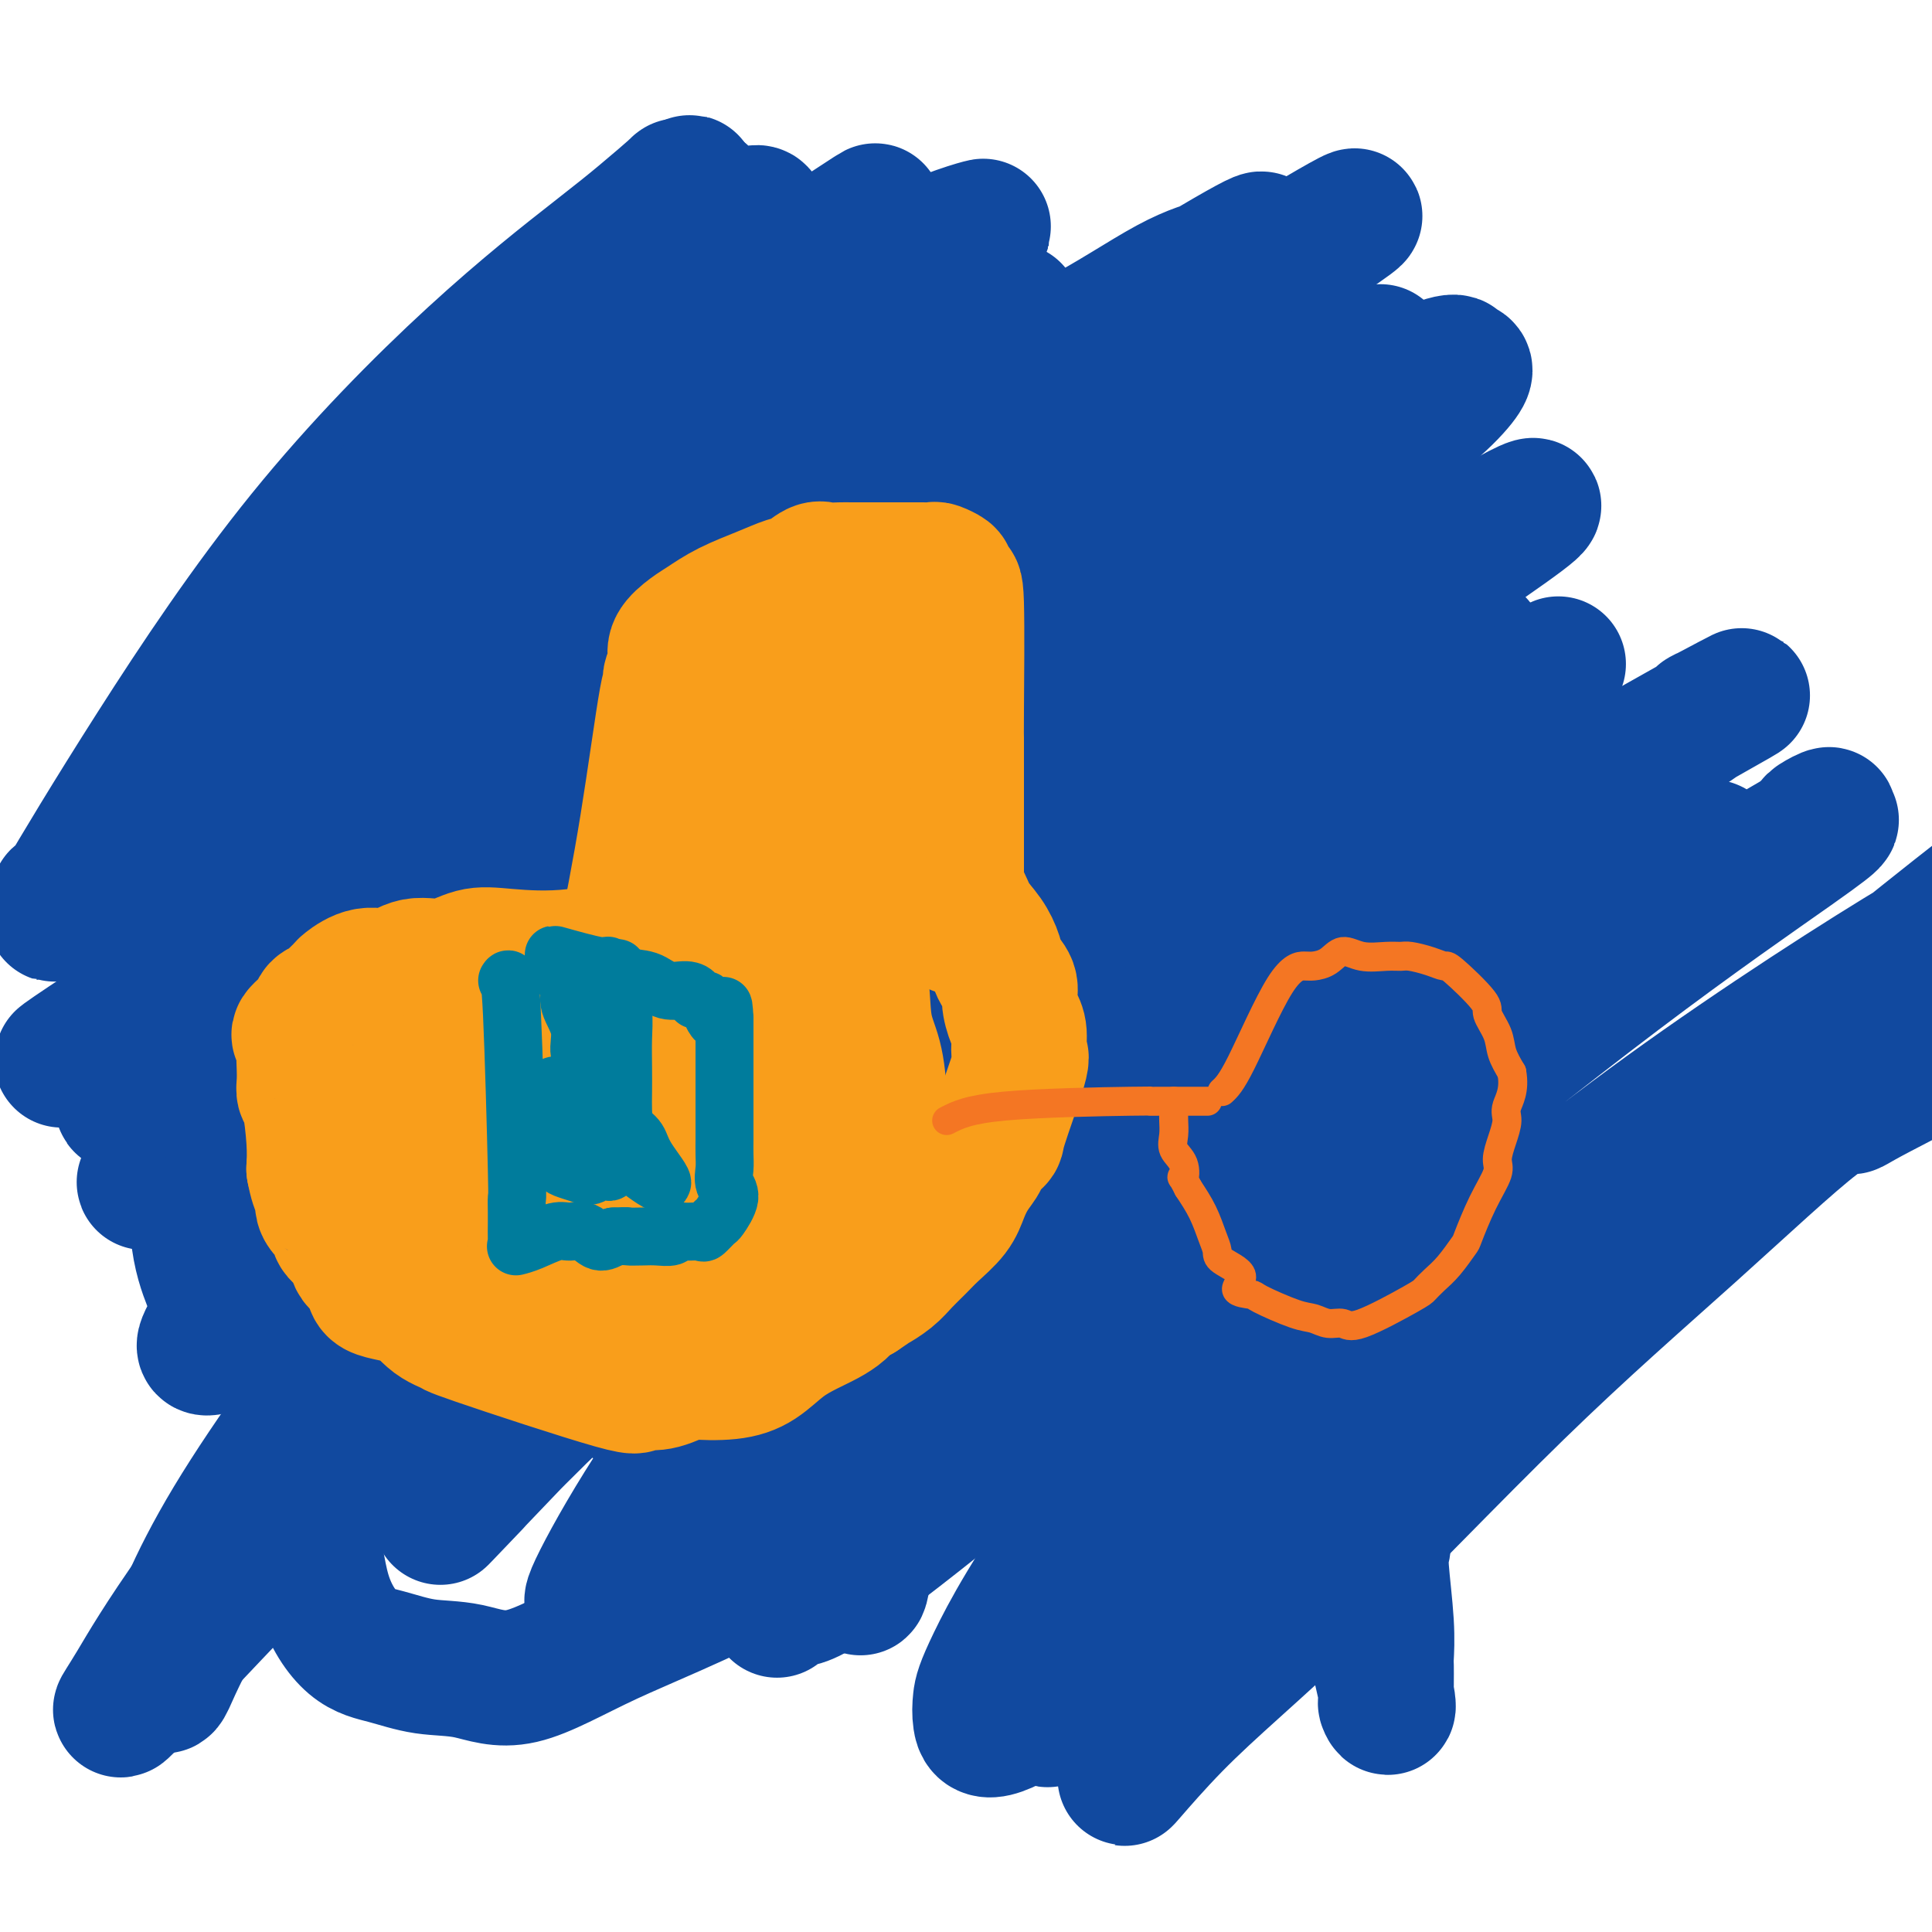 <svg viewBox='0 0 400 400' version='1.1' xmlns='http://www.w3.org/2000/svg' xmlns:xlink='http://www.w3.org/1999/xlink'><g fill='none' stroke='#11499F' stroke-width='28' stroke-linecap='round' stroke-linejoin='round'><path d='M286,201c-1.608,13.678 -3.217,27.355 -3,49c0.217,21.645 2.258,51.256 3,63c0.742,11.744 0.185,5.619 0,4c-0.185,-1.619 0.003,1.266 0,3c-0.003,1.734 -0.197,2.318 0,5c0.197,2.682 0.785,7.464 1,11c0.215,3.536 0.058,5.827 0,7c-0.058,1.173 -0.016,1.226 0,2c0.016,0.774 0.005,2.267 0,3c-0.005,0.733 -0.003,0.705 0,1c0.003,0.295 0.006,0.912 0,1c-0.006,0.088 -0.022,-0.352 0,0c0.022,0.352 0.080,1.495 0,2c-0.080,0.505 -0.300,0.373 0,1c0.300,0.627 1.119,2.015 -1,-7c-2.119,-9.015 -7.177,-28.433 -10,-42c-2.823,-13.567 -3.412,-21.284 -4,-29'/><path d='M272,275c-2.940,-17.038 -2.790,-21.133 -3,-30c-0.210,-8.867 -0.781,-22.508 -1,-34c-0.219,-11.492 -0.087,-20.836 0,-28c0.087,-7.164 0.130,-12.146 0,-17c-0.130,-4.854 -0.432,-9.578 -1,-14c-0.568,-4.422 -1.400,-8.541 -2,-11c-0.600,-2.459 -0.967,-3.258 -1,-4c-0.033,-0.742 0.267,-1.427 0,-2c-0.267,-0.573 -1.103,-1.035 -1,-2c0.103,-0.965 1.145,-2.435 -1,0c-2.145,2.435 -7.477,8.774 -14,19c-6.523,10.226 -14.238,24.338 -20,33c-5.762,8.662 -9.572,11.875 -18,35c-8.428,23.125 -21.474,66.162 -27,85c-5.526,18.838 -3.533,13.476 -3,13c0.533,-0.476 -0.395,3.933 -1,7c-0.605,3.067 -0.888,4.792 -1,3c-0.112,-1.792 -0.054,-7.100 1,-16c1.054,-8.900 3.104,-21.392 5,-36c1.896,-14.608 3.639,-31.331 7,-48c3.361,-16.669 8.341,-33.283 12,-45c3.659,-11.717 5.998,-18.538 9,-27c3.002,-8.462 6.668,-18.564 9,-26c2.332,-7.436 3.329,-12.205 5,-16c1.671,-3.795 4.015,-6.615 5,-9c0.985,-2.385 0.611,-4.334 1,-5c0.389,-0.666 1.540,-0.047 1,1c-0.540,1.047 -2.770,2.524 -5,4'/><path d='M228,105c-4.148,3.906 -12.517,11.172 -25,24c-12.483,12.828 -29.080,31.217 -43,48c-13.920,16.783 -25.161,31.960 -32,41c-6.839,9.040 -9.275,11.942 -14,19c-4.725,7.058 -11.741,18.272 -16,26c-4.259,7.728 -5.763,11.972 -7,15c-1.237,3.028 -2.207,4.841 -3,6c-0.793,1.159 -1.409,1.664 -1,2c0.409,0.336 1.842,0.502 3,-3c1.158,-3.502 2.040,-10.674 6,-22c3.960,-11.326 11.000,-26.808 18,-41c7.000,-14.192 13.962,-27.095 19,-38c5.038,-10.905 8.151,-19.813 25,-39c16.849,-19.187 47.433,-48.654 59,-60c11.567,-11.346 4.117,-4.571 0,-1c-4.117,3.571 -4.900,3.937 -19,14c-14.100,10.063 -41.518,29.823 -56,40c-14.482,10.177 -16.027,10.771 -27,23c-10.973,12.229 -31.375,36.093 -40,47c-8.625,10.907 -5.475,8.857 -6,11c-0.525,2.143 -4.727,8.479 -7,12c-2.273,3.521 -2.619,4.228 -3,5c-0.381,0.772 -0.797,1.609 -1,1c-0.203,-0.609 -0.191,-2.664 2,-7c2.191,-4.336 6.562,-10.952 12,-21c5.438,-10.048 11.942,-23.528 22,-36c10.058,-12.472 23.669,-23.935 33,-32c9.331,-8.065 14.380,-12.733 25,-21c10.620,-8.267 26.810,-20.134 43,-32'/><path d='M195,86c15.862,-11.216 21.516,-12.757 28,-16c6.484,-3.243 13.796,-8.189 19,-11c5.204,-2.811 8.300,-3.489 10,-4c1.700,-0.511 2.005,-0.856 1,0c-1.005,0.856 -3.318,2.912 1,0c4.318,-2.912 15.268,-10.792 -3,0c-18.268,10.792 -65.752,40.256 -92,56c-26.248,15.744 -31.258,17.766 -47,34c-15.742,16.234 -42.215,46.678 -54,62c-11.785,15.322 -8.884,15.523 -10,18c-1.116,2.477 -6.251,7.231 -5,7c1.251,-0.231 8.888,-5.448 1,1c-7.888,6.448 -31.300,24.560 8,-3c39.300,-27.560 141.312,-100.792 189,-132c47.688,-31.208 41.053,-20.392 41,-17c-0.053,3.392 6.476,-0.641 11,-3c4.524,-2.359 7.043,-3.044 8,-3c0.957,0.044 0.352,0.815 1,1c0.648,0.185 2.551,-0.218 0,3c-2.551,3.218 -9.554,10.057 -27,21c-17.446,10.943 -45.335,25.990 -64,36c-18.665,10.010 -28.108,14.983 -46,29c-17.892,14.017 -44.235,37.079 -58,50c-13.765,12.921 -14.954,15.700 -17,20c-2.046,4.300 -4.951,10.122 -6,13c-1.049,2.878 -0.244,2.813 1,3c1.244,0.187 2.927,0.625 10,-2c7.073,-2.625 19.537,-8.312 32,-14'/><path d='M127,235c14.439,-6.974 29.536,-16.411 46,-28c16.464,-11.589 34.295,-25.332 42,-32c7.705,-6.668 5.284,-6.261 15,-14c9.716,-7.739 31.571,-23.624 46,-33c14.429,-9.376 21.434,-12.243 25,-14c3.566,-1.757 3.695,-2.406 8,-5c4.305,-2.594 12.786,-7.134 6,-2c-6.786,5.134 -28.840,19.943 -46,31c-17.160,11.057 -29.426,18.364 -56,36c-26.574,17.636 -67.457,45.602 -90,66c-22.543,20.398 -26.746,33.229 -35,43c-8.254,9.771 -20.560,16.483 -8,13c12.560,-3.483 49.986,-17.160 84,-42c34.014,-24.840 64.616,-60.842 78,-76c13.384,-15.158 9.550,-9.471 16,-13c6.450,-3.529 23.182,-16.274 31,-22c7.818,-5.726 6.721,-4.432 10,-6c3.279,-1.568 10.936,-5.999 4,-2c-6.936,3.999 -28.463,16.428 -47,26c-18.537,9.572 -34.082,16.287 -58,33c-23.918,16.713 -56.209,43.423 -75,60c-18.791,16.577 -24.083,23.022 -28,29c-3.917,5.978 -6.458,11.489 -9,17'/><path d='M86,300c33.692,-37.977 122.423,-141.419 152,-176c29.577,-34.581 0.000,-0.303 -20,22c-20.000,22.303 -30.423,32.629 -42,44c-11.577,11.371 -24.307,23.786 -38,39c-13.693,15.214 -28.348,33.227 -41,48c-12.652,14.773 -23.301,26.305 -14,20c9.301,-6.305 38.551,-30.449 55,-47c16.449,-16.551 20.097,-25.510 30,-40c9.903,-14.490 26.060,-34.510 37,-46c10.940,-11.490 16.664,-14.448 25,-20c8.336,-5.552 19.284,-13.698 24,-17c4.716,-3.302 3.199,-1.761 3,-1c-0.199,0.761 0.921,0.740 1,1c0.079,0.260 -0.883,0.799 0,0c0.883,-0.799 3.612,-2.937 -1,2c-4.612,4.937 -16.566,16.947 -30,28c-13.434,11.053 -28.348,21.147 -46,33c-17.652,11.853 -38.041,25.466 -53,36c-14.959,10.534 -24.489,17.990 -35,25c-10.511,7.010 -22.003,13.574 -30,18c-7.997,4.426 -12.498,6.713 -17,9'/><path d='M46,278c-7.224,3.328 -1.784,-1.852 -1,-6c0.784,-4.148 -3.087,-7.264 -4,-17c-0.913,-9.736 1.131,-26.093 5,-42c3.869,-15.907 9.561,-31.365 15,-46c5.439,-14.635 10.624,-28.449 17,-42c6.376,-13.551 13.941,-26.841 20,-37c6.059,-10.159 10.611,-17.188 16,-23c5.389,-5.812 11.614,-10.406 16,-14c4.386,-3.594 6.932,-6.188 9,-8c2.068,-1.812 3.658,-2.843 5,-3c1.342,-0.157 2.436,0.560 1,4c-1.436,3.440 -5.403,9.602 1,6c6.403,-3.602 23.177,-16.968 -3,14c-26.177,30.968 -95.304,106.270 -114,125c-18.696,18.730 13.038,-19.113 34,-42c20.962,-22.887 31.153,-30.819 41,-39c9.847,-8.181 19.351,-16.611 33,-26c13.649,-9.389 31.441,-19.737 44,-26c12.559,-6.263 19.883,-8.443 22,-9c2.117,-0.557 -0.974,0.508 -2,1c-1.026,0.492 0.014,0.412 1,0c0.986,-0.412 1.919,-1.157 0,1c-1.919,2.157 -6.690,7.217 -15,13c-8.310,5.783 -20.160,12.288 -34,20c-13.840,7.712 -29.668,16.632 -44,27c-14.332,10.368 -27.166,22.184 -40,34'/><path d='M69,143c-11.489,10.080 -20.211,18.280 -26,25c-5.789,6.720 -8.643,11.961 -11,15c-2.357,3.039 -4.215,3.878 -4,4c0.215,0.122 2.505,-0.472 5,-1c2.495,-0.528 5.196,-0.991 13,-4c7.804,-3.009 20.711,-8.566 40,-20c19.289,-11.434 44.960,-28.747 59,-39c14.040,-10.253 16.448,-13.446 33,-24c16.552,-10.554 47.247,-28.468 63,-37c15.753,-8.532 16.562,-7.681 14,-5c-2.562,2.681 -8.496,7.192 4,0c12.496,-7.192 43.422,-26.086 -4,5c-47.422,31.086 -173.192,112.154 -219,142c-45.808,29.846 -11.653,8.470 0,2c11.653,-6.470 0.803,1.966 0,2c-0.803,0.034 8.442,-8.332 17,-17c8.558,-8.668 16.429,-17.637 27,-28c10.571,-10.363 23.842,-22.121 37,-33c13.158,-10.879 26.203,-20.878 38,-30c11.797,-9.122 22.347,-17.368 31,-23c8.653,-5.632 15.410,-8.652 18,-10c2.590,-1.348 1.013,-1.026 1,-1c-0.013,0.026 1.538,-0.244 2,0c0.462,0.244 -0.165,1.004 1,0c1.165,-1.004 4.121,-3.770 -2,1c-6.121,4.770 -21.320,17.077 -37,28c-15.680,10.923 -31.840,20.461 -48,30'/><path d='M121,125c-17.711,11.374 -18.987,10.308 -31,24c-12.013,13.692 -34.761,42.143 -46,55c-11.239,12.857 -10.969,10.121 -14,15c-3.031,4.879 -9.363,17.374 1,3c10.363,-14.374 37.421,-55.616 53,-77c15.579,-21.384 19.681,-22.909 27,-30c7.319,-7.091 17.857,-19.747 27,-30c9.143,-10.253 16.891,-18.103 23,-24c6.109,-5.897 10.579,-9.841 10,-10c-0.579,-0.159 -6.207,3.469 -1,0c5.207,-3.469 21.249,-14.033 2,-1c-19.249,13.033 -73.789,49.663 -101,70c-27.211,20.337 -27.093,24.381 -31,31c-3.907,6.619 -11.841,15.812 -17,22c-5.159,6.188 -7.544,9.370 -9,11c-1.456,1.630 -1.981,1.706 -2,2c-0.019,0.294 0.470,0.805 0,2c-0.470,1.195 -1.898,3.072 1,-2c2.898,-5.072 10.123,-17.095 19,-31c8.877,-13.905 19.407,-29.692 31,-44c11.593,-14.308 24.250,-27.136 35,-37c10.750,-9.864 19.592,-16.763 25,-21c5.408,-4.237 7.380,-5.812 10,-8c2.620,-2.188 5.888,-4.988 7,-6c1.112,-1.012 0.069,-0.234 0,0c-0.069,0.234 0.838,-0.076 1,0c0.162,0.076 -0.419,0.538 -1,1'/><path d='M140,40c6.317,-5.051 1.111,-0.678 -5,5c-6.111,5.678 -13.125,12.661 -22,22c-8.875,9.339 -19.611,21.033 -25,27c-5.389,5.967 -5.430,6.206 -11,14c-5.570,7.794 -16.668,23.144 -22,32c-5.332,8.856 -4.899,11.217 -5,14c-0.101,2.783 -0.737,5.988 0,9c0.737,3.012 2.847,5.833 4,8c1.153,2.167 1.349,3.681 7,3c5.651,-0.681 16.757,-3.556 29,-8c12.243,-4.444 25.622,-10.458 41,-18c15.378,-7.542 32.755,-16.613 46,-25c13.245,-8.387 22.359,-16.089 42,-25c19.641,-8.911 49.809,-19.032 61,-23c11.191,-3.968 3.405,-1.784 0,1c-3.405,2.784 -2.428,6.169 -12,16c-9.572,9.831 -29.694,26.107 -47,43c-17.306,16.893 -31.798,34.401 -39,42c-7.202,7.599 -7.116,5.289 -16,20c-8.884,14.711 -26.738,46.444 -34,61c-7.262,14.556 -3.933,11.936 -3,13c0.933,1.064 -0.532,5.812 -1,9c-0.468,3.188 0.060,4.816 1,6c0.940,1.184 2.293,1.923 2,3c-0.293,1.077 -2.233,2.493 3,-1c5.233,-3.493 17.640,-11.895 31,-22c13.360,-10.105 27.674,-21.913 43,-36c15.326,-14.087 31.665,-30.453 45,-42c13.335,-11.547 23.668,-18.273 34,-25'/><path d='M287,163c12.359,-8.976 26.256,-18.916 32,-23c5.744,-4.084 3.335,-2.311 2,-1c-1.335,1.311 -1.596,2.159 -1,2c0.596,-0.159 2.047,-1.324 -2,2c-4.047,3.324 -13.594,11.136 -26,19c-12.406,7.864 -27.673,15.780 -45,27c-17.327,11.220 -36.716,25.744 -52,37c-15.284,11.256 -26.463,19.243 -38,28c-11.537,8.757 -23.432,18.284 -36,30c-12.568,11.716 -25.809,25.623 -28,28c-2.191,2.377 6.667,-6.775 5,-5c-1.667,1.775 -13.858,14.476 -1,1c12.858,-13.476 50.764,-53.128 74,-76c23.236,-22.872 31.802,-28.962 40,-35c8.198,-6.038 16.030,-12.022 27,-20c10.970,-7.978 25.080,-17.949 32,-22c6.920,-4.051 6.650,-2.181 6,-1c-0.650,1.181 -1.679,1.673 2,-2c3.679,-3.673 12.068,-11.511 1,0c-11.068,11.511 -41.592,42.373 -61,61c-19.408,18.627 -27.702,25.021 -37,35c-9.298,9.979 -19.602,23.544 -28,35c-8.398,11.456 -14.890,20.803 -20,29c-5.110,8.197 -8.837,15.245 -10,18c-1.163,2.755 0.239,1.216 1,1c0.761,-0.216 0.880,0.892 1,2'/><path d='M125,333c-0.500,1.826 -2.749,4.892 6,-4c8.749,-8.892 28.495,-29.741 43,-46c14.505,-16.259 23.769,-27.927 35,-40c11.231,-12.073 24.429,-24.553 33,-32c8.571,-7.447 12.516,-9.863 19,-15c6.484,-5.137 15.508,-12.994 22,-17c6.492,-4.006 10.454,-4.161 13,-5c2.546,-0.839 3.677,-2.362 5,-3c1.323,-0.638 2.837,-0.391 4,0c1.163,0.391 1.974,0.927 1,3c-0.974,2.073 -3.734,5.681 -13,13c-9.266,7.319 -25.039,18.347 -38,29c-12.961,10.653 -23.112,20.931 -43,37c-19.888,16.069 -49.514,37.927 -61,47c-11.486,9.073 -4.833,5.359 5,-3c9.833,-8.359 22.847,-21.364 38,-35c15.153,-13.636 32.445,-27.902 43,-36c10.555,-8.098 14.371,-10.027 27,-19c12.629,-8.973 34.069,-24.988 49,-35c14.931,-10.012 23.351,-14.020 29,-17c5.649,-2.980 8.527,-4.931 10,-6c1.473,-1.069 1.541,-1.256 1,-1c-0.541,0.256 -1.691,0.955 2,-1c3.691,-1.955 12.225,-6.565 -3,2c-15.225,8.565 -54.207,30.304 -79,46c-24.793,15.696 -35.396,25.348 -46,35'/><path d='M227,230c-9.287,5.896 -9.506,3.136 -17,13c-7.494,9.864 -22.263,32.351 -29,44c-6.737,11.649 -5.443,12.458 -6,14c-0.557,1.542 -2.965,3.817 -3,5c-0.035,1.183 2.303,1.276 4,2c1.697,0.724 2.754,2.081 3,3c0.246,0.919 -0.318,1.402 7,-4c7.318,-5.402 22.519,-16.688 37,-29c14.481,-12.312 28.242,-25.649 37,-34c8.758,-8.351 12.512,-11.715 22,-19c9.488,-7.285 24.710,-18.489 34,-25c9.290,-6.511 12.647,-8.328 22,-14c9.353,-5.672 24.702,-15.199 11,-8c-13.702,7.199 -56.454,31.124 -83,47c-26.546,15.876 -36.886,23.703 -47,34c-10.114,10.297 -20.002,23.064 -29,34c-8.998,10.936 -17.107,20.042 -22,27c-4.893,6.958 -6.570,11.767 -7,13c-0.430,1.233 0.387,-1.111 1,-2c0.613,-0.889 1.021,-0.324 2,0c0.979,0.324 2.530,0.405 9,-4c6.470,-4.405 17.858,-13.297 31,-24c13.142,-10.703 28.038,-23.216 38,-32c9.962,-8.784 14.990,-13.839 27,-24c12.010,-10.161 31.003,-25.428 45,-36c13.997,-10.572 22.999,-16.449 32,-22c9.001,-5.551 18.000,-10.775 27,-16'/><path d='M373,173c9.708,-6.564 4.477,-3.975 3,-3c-1.477,0.975 0.800,0.335 2,0c1.200,-0.335 1.323,-0.365 1,0c-0.323,0.365 -1.094,1.125 -8,6c-6.906,4.875 -19.948,13.864 -36,26c-16.052,12.136 -35.114,27.418 -45,35c-9.886,7.582 -10.597,7.466 -21,20c-10.403,12.534 -30.497,37.720 -43,55c-12.503,17.280 -17.414,26.654 -20,32c-2.586,5.346 -2.848,6.663 -3,8c-0.152,1.337 -0.194,2.695 0,4c0.194,1.305 0.626,2.557 3,2c2.374,-0.557 6.692,-2.924 8,-5c1.308,-2.076 -0.393,-3.863 39,-38c39.393,-34.137 119.879,-100.625 152,-126c32.121,-25.375 15.876,-9.636 10,-4c-5.876,5.636 -1.382,1.169 0,0c1.382,-1.169 -0.347,0.958 -2,2c-1.653,1.042 -3.229,0.997 -15,8c-11.771,7.003 -33.737,21.053 -53,35c-19.263,13.947 -35.823,27.793 -48,37c-12.177,9.207 -19.971,13.777 -31,25c-11.029,11.223 -25.292,29.099 -33,39c-7.708,9.901 -8.861,11.827 -11,15c-2.139,3.173 -5.264,7.593 -6,9c-0.736,1.407 0.917,-0.198 1,0c0.083,0.198 -1.405,2.199 2,0c3.405,-2.199 11.702,-8.600 20,-15'/><path d='M239,340c9.934,-9.403 23.267,-25.410 38,-41c14.733,-15.590 30.864,-30.764 40,-40c9.136,-9.236 11.276,-12.535 23,-20c11.724,-7.465 33.031,-19.098 44,-24c10.969,-4.902 11.601,-3.074 12,-3c0.399,0.074 0.566,-1.608 1,-2c0.434,-0.392 1.136,0.504 1,1c-0.136,0.496 -1.110,0.593 -3,2c-1.890,1.407 -4.697,4.126 -12,10c-7.303,5.874 -19.104,14.904 -36,29c-16.896,14.096 -38.888,33.260 -50,42c-11.112,8.740 -11.345,7.056 -22,20c-10.655,12.944 -31.734,40.514 -39,50c-7.266,9.486 -0.720,0.887 7,-7c7.720,-7.887 16.612,-15.062 29,-27c12.388,-11.938 28.271,-28.638 42,-42c13.729,-13.362 25.305,-23.386 36,-33c10.695,-9.614 20.511,-18.817 26,-23c5.489,-4.183 6.653,-3.347 7,-3c0.347,0.347 -0.122,0.206 6,-3c6.122,-3.206 18.834,-9.478 5,-5c-13.834,4.478 -54.213,19.705 -83,31c-28.787,11.295 -45.981,18.656 -60,25c-14.019,6.344 -24.863,11.670 -39,19c-14.137,7.330 -31.569,16.665 -49,26'/><path d='M163,322c-21.049,10.313 -29.671,13.594 -37,17c-7.329,3.406 -13.364,6.936 -18,8c-4.636,1.064 -7.872,-0.339 -11,-1c-3.128,-0.661 -6.148,-0.579 -9,-1c-2.852,-0.421 -5.537,-1.343 -8,-2c-2.463,-0.657 -4.705,-1.049 -7,-3c-2.295,-1.951 -4.642,-5.462 -6,-10c-1.358,-4.538 -1.726,-10.102 -3,-12c-1.274,-1.898 -3.456,-0.130 -1,-9c2.456,-8.870 9.548,-28.380 14,-42c4.452,-13.620 6.263,-21.351 8,-27c1.737,-5.649 3.401,-9.215 7,-15c3.599,-5.785 9.135,-13.788 10,-13c0.865,0.788 -2.939,10.367 -7,20c-4.061,9.633 -8.380,19.321 -15,32c-6.620,12.679 -15.542,28.348 -21,38c-5.458,9.652 -7.451,13.286 -10,18c-2.549,4.714 -5.655,10.510 -8,15c-2.345,4.490 -3.930,7.676 -5,10c-1.070,2.324 -1.626,3.785 -2,4c-0.374,0.215 -0.565,-0.817 1,-6c1.565,-5.183 4.885,-14.517 13,-28c8.115,-13.483 21.025,-31.116 33,-46c11.975,-14.884 23.014,-27.021 34,-38c10.986,-10.979 21.919,-20.802 40,-34c18.081,-13.198 43.309,-29.771 54,-36c10.691,-6.229 6.846,-2.115 3,2'/><path d='M212,163c0.831,0.525 1.409,0.838 2,1c0.591,0.162 1.195,0.175 -1,5c-2.195,4.825 -7.189,14.464 -17,26c-9.811,11.536 -24.441,24.969 -38,37c-13.559,12.031 -26.048,22.659 -34,28c-7.952,5.341 -11.366,5.396 -26,19c-14.634,13.604 -40.489,40.759 -54,55c-13.511,14.241 -14.679,15.569 -16,17c-1.321,1.431 -2.795,2.967 -3,3c-0.205,0.033 0.858,-1.435 3,-5c2.142,-3.565 5.363,-9.225 13,-20c7.637,-10.775 19.689,-26.664 26,-37c6.311,-10.336 6.879,-15.118 39,-44c32.121,-28.882 95.794,-81.863 119,-101c23.206,-19.137 5.946,-4.429 0,2c-5.946,6.429 -0.578,4.580 -8,14c-7.422,9.420 -27.636,30.111 -45,45c-17.364,14.889 -31.880,23.977 -49,39c-17.120,15.023 -36.844,35.980 -52,52c-15.156,16.020 -25.745,27.102 -30,33c-4.255,5.898 -2.175,6.612 -4,10c-1.825,3.388 -7.554,9.450 -4,4c3.554,-5.450 16.392,-22.411 26,-35c9.608,-12.589 15.988,-20.807 24,-31c8.012,-10.193 17.657,-22.360 26,-32c8.343,-9.640 15.384,-16.754 23,-24c7.616,-7.246 15.808,-14.623 24,-22'/><path d='M156,202c12.774,-11.667 21.208,-17.833 28,-23c6.792,-5.167 11.940,-9.333 14,-11c2.060,-1.667 1.030,-0.833 0,0'/></g>
<g fill='none' stroke='#F99E1B' stroke-width='28' stroke-linecap='round' stroke-linejoin='round'><path d='M129,198c1.696,-8.542 3.391,-17.084 5,-27c1.609,-9.916 3.131,-21.204 4,-26c0.869,-4.796 1.085,-3.098 1,-3c-0.085,0.098 -0.470,-1.404 0,-2c0.470,-0.596 1.795,-0.285 2,-1c0.205,-0.715 -0.712,-2.456 -1,-3c-0.288,-0.544 0.051,0.108 0,0c-0.051,-0.108 -0.493,-0.977 0,-2c0.493,-1.023 1.921,-2.200 3,-3c1.079,-0.800 1.811,-1.221 3,-2c1.189,-0.779 2.836,-1.915 5,-3c2.164,-1.085 4.844,-2.119 7,-3c2.156,-0.881 3.789,-1.609 5,-2c1.211,-0.391 2.001,-0.444 3,-1c0.999,-0.556 2.207,-1.613 3,-2c0.793,-0.387 1.171,-0.104 2,0c0.829,0.104 2.108,0.028 3,0c0.892,-0.028 1.398,-0.008 2,0c0.602,0.008 1.301,0.004 2,0'/><path d='M178,118c1.484,0.000 0.695,0.000 1,0c0.305,-0.000 1.705,-0.000 3,0c1.295,0.000 2.483,0.000 3,0c0.517,-0.000 0.361,-0.001 1,0c0.639,0.001 2.074,0.004 3,0c0.926,-0.004 1.344,-0.014 2,0c0.656,0.014 1.552,0.052 2,0c0.448,-0.052 0.450,-0.195 1,0c0.550,0.195 1.650,0.729 2,1c0.350,0.271 -0.050,0.279 0,1c0.050,0.721 0.549,2.156 1,2c0.451,-0.156 0.853,-1.901 1,3c0.147,4.901 0.039,16.450 0,22c-0.039,5.550 -0.011,5.101 0,6c0.011,0.899 0.003,3.147 0,5c-0.003,1.853 -0.001,3.312 0,5c0.001,1.688 0.000,3.607 0,5c-0.000,1.393 -0.000,2.262 0,3c0.000,0.738 0.000,1.347 0,3c-0.000,1.653 -0.000,4.351 0,6c0.000,1.649 0.000,2.249 0,3c-0.000,0.751 -0.000,1.651 0,3c0.000,1.349 0.000,3.145 0,4c-0.000,0.855 -0.000,0.769 0,1c0.000,0.231 0.000,0.780 0,1c-0.000,0.220 -0.000,0.110 0,0'/><path d='M137,194c-6.197,1.673 -12.393,3.346 -18,4c-5.607,0.654 -10.624,0.288 -14,0c-3.376,-0.288 -5.112,-0.500 -7,0c-1.888,0.500 -3.928,1.710 -6,2c-2.072,0.290 -4.175,-0.341 -6,0c-1.825,0.341 -3.372,1.653 -5,2c-1.628,0.347 -3.338,-0.272 -5,0c-1.662,0.272 -3.276,1.434 -4,2c-0.724,0.566 -0.559,0.534 -1,1c-0.441,0.466 -1.490,1.428 -2,2c-0.510,0.572 -0.483,0.753 -1,1c-0.517,0.247 -1.578,0.558 -2,1c-0.422,0.442 -0.204,1.013 -1,2c-0.796,0.987 -2.605,2.389 -3,3c-0.395,0.611 0.626,0.430 1,1c0.374,0.570 0.103,1.891 0,3c-0.103,1.109 -0.038,2.007 0,3c0.038,0.993 0.049,2.081 0,3c-0.049,0.919 -0.157,1.669 0,2c0.157,0.331 0.581,0.243 1,2c0.419,1.757 0.834,5.359 1,8c0.166,2.641 0.083,4.320 0,6'/><path d='M65,242c0.969,5.325 1.893,4.637 2,5c0.107,0.363 -0.601,1.777 0,3c0.601,1.223 2.513,2.256 3,3c0.487,0.744 -0.450,1.201 0,2c0.450,0.799 2.287,1.941 3,3c0.713,1.059 0.303,2.034 1,3c0.697,0.966 2.502,1.923 3,3c0.498,1.077 -0.309,2.273 1,3c1.309,0.727 4.736,0.985 7,2c2.264,1.015 3.364,2.786 5,4c1.636,1.214 3.806,1.869 4,2c0.194,0.131 -1.588,-0.264 5,2c6.588,2.264 21.545,7.188 28,9c6.455,1.812 4.407,0.513 4,0c-0.407,-0.513 0.826,-0.242 2,0c1.174,0.242 2.287,0.453 4,0c1.713,-0.453 4.025,-1.570 5,-2c0.975,-0.430 0.613,-0.174 2,0c1.387,0.174 4.524,0.265 7,0c2.476,-0.265 4.291,-0.886 6,-2c1.709,-1.114 3.311,-2.722 5,-4c1.689,-1.278 3.464,-2.226 5,-3c1.536,-0.774 2.835,-1.372 4,-2c1.165,-0.628 2.198,-1.284 3,-2c0.802,-0.716 1.372,-1.490 2,-2c0.628,-0.510 1.314,-0.755 2,-1'/><path d='M178,268c3.784,-2.536 2.745,-1.875 3,-2c0.255,-0.125 1.805,-1.037 3,-2c1.195,-0.963 2.035,-1.979 3,-3c0.965,-1.021 2.054,-2.047 3,-3c0.946,-0.953 1.750,-1.832 3,-3c1.250,-1.168 2.945,-2.625 4,-4c1.055,-1.375 1.471,-2.667 2,-4c0.529,-1.333 1.171,-2.707 2,-4c0.829,-1.293 1.845,-2.505 2,-3c0.155,-0.495 -0.551,-0.273 0,-1c0.551,-0.727 2.359,-2.404 3,-3c0.641,-0.596 0.117,-0.111 1,-3c0.883,-2.889 3.175,-9.151 4,-12c0.825,-2.849 0.185,-2.285 0,-3c-0.185,-0.715 0.087,-2.708 0,-4c-0.087,-1.292 -0.534,-1.881 -1,-3c-0.466,-1.119 -0.953,-2.767 -1,-4c-0.047,-1.233 0.346,-2.051 0,-3c-0.346,-0.949 -1.429,-2.030 -2,-3c-0.571,-0.970 -0.629,-1.830 -1,-3c-0.371,-1.170 -1.055,-2.651 -2,-4c-0.945,-1.349 -2.150,-2.566 -3,-4c-0.850,-1.434 -1.344,-3.085 -2,-4c-0.656,-0.915 -1.474,-1.093 -2,-2c-0.526,-0.907 -0.760,-2.544 -1,-3c-0.240,-0.456 -0.487,0.270 -1,0c-0.513,-0.270 -1.292,-1.534 -2,-2c-0.708,-0.466 -1.345,-0.133 -2,0c-0.655,0.133 -1.327,0.067 -2,0'/><path d='M189,179c-1.827,-0.531 -2.895,-0.859 -5,0c-2.105,0.859 -5.246,2.906 -10,6c-4.754,3.094 -11.120,7.236 -16,11c-4.880,3.764 -8.274,7.149 -12,10c-3.726,2.851 -7.785,5.166 -11,7c-3.215,1.834 -5.587,3.185 -8,5c-2.413,1.815 -4.868,4.095 -7,6c-2.132,1.905 -3.941,3.437 -6,5c-2.059,1.563 -4.370,3.158 -6,4c-1.630,0.842 -2.580,0.931 -4,1c-1.420,0.069 -3.309,0.117 -5,0c-1.691,-0.117 -3.184,-0.399 -4,0c-0.816,0.399 -0.955,1.479 -3,0c-2.045,-1.479 -5.994,-5.518 -6,-8c-0.006,-2.482 3.933,-3.407 7,-4c3.067,-0.593 5.264,-0.854 8,-1c2.736,-0.146 6.012,-0.179 9,0c2.988,0.179 5.688,0.568 11,1c5.312,0.432 13.236,0.907 18,2c4.764,1.093 6.369,2.805 8,3c1.631,0.195 3.288,-1.127 4,-1c0.712,0.127 0.480,1.702 1,2c0.520,0.298 1.791,-0.680 2,0c0.209,0.680 -0.645,3.017 -2,5c-1.355,1.983 -3.211,3.611 -6,5c-2.789,1.389 -6.511,2.540 -10,4c-3.489,1.460 -6.744,3.230 -10,5'/><path d='M126,247c-5.008,1.262 -7.529,-0.084 -10,0c-2.471,0.084 -4.892,1.596 -7,2c-2.108,0.404 -3.903,-0.301 -6,-1c-2.097,-0.699 -4.497,-1.392 -6,-2c-1.503,-0.608 -2.111,-1.130 -3,-2c-0.889,-0.870 -2.061,-2.089 -3,-3c-0.939,-0.911 -1.645,-1.514 -1,-3c0.645,-1.486 2.640,-3.855 4,-6c1.360,-2.145 2.086,-4.066 4,-6c1.914,-1.934 5.017,-3.879 8,-5c2.983,-1.121 5.845,-1.417 8,-1c2.155,0.417 3.602,1.547 6,0c2.398,-1.547 5.745,-5.771 5,3c-0.745,8.771 -5.584,30.538 -9,39c-3.416,8.462 -5.410,3.620 -6,2c-0.590,-1.620 0.225,-0.017 -1,2c-1.225,2.017 -4.488,4.449 -1,2c3.488,-2.449 13.729,-9.781 20,-13c6.271,-3.219 8.572,-2.327 12,-2c3.428,0.327 7.982,0.088 12,0c4.018,-0.088 7.499,-0.026 10,0c2.501,0.026 4.021,0.017 6,0c1.979,-0.017 4.417,-0.043 6,0c1.583,0.043 2.309,0.155 3,0c0.691,-0.155 1.345,-0.578 2,-1'/><path d='M179,252c8.492,-1.057 4.221,-2.200 3,-3c-1.221,-0.800 0.608,-1.258 1,-3c0.392,-1.742 -0.653,-4.768 -1,-8c-0.347,-3.232 0.004,-6.671 0,-10c-0.004,-3.329 -0.361,-6.548 -1,-9c-0.639,-2.452 -1.558,-4.135 -2,-7c-0.442,-2.865 -0.406,-6.911 -1,-11c-0.594,-4.089 -1.819,-8.223 -2,-12c-0.181,-3.777 0.682,-7.199 1,-10c0.318,-2.801 0.090,-4.982 0,-8c-0.090,-3.018 -0.040,-6.874 0,-9c0.040,-2.126 0.072,-2.523 0,-4c-0.072,-1.477 -0.249,-4.034 0,-4c0.249,0.034 0.922,2.658 1,6c0.078,3.342 -0.441,7.401 -2,14c-1.559,6.599 -4.158,15.739 -6,24c-1.842,8.261 -2.925,15.644 -4,22c-1.075,6.356 -2.141,11.687 -3,16c-0.859,4.313 -1.510,7.609 -2,10c-0.490,2.391 -0.819,3.878 -1,5c-0.181,1.122 -0.213,1.878 0,4c0.213,2.122 0.673,5.610 0,3c-0.673,-2.610 -2.478,-11.317 -4,-18c-1.522,-6.683 -2.761,-11.341 -4,-16'/><path d='M152,224c-1.647,-7.454 -1.764,-9.090 -2,-12c-0.236,-2.910 -0.591,-7.096 -1,-11c-0.409,-3.904 -0.872,-7.527 -1,-11c-0.128,-3.473 0.079,-6.796 0,-9c-0.079,-2.204 -0.444,-3.290 0,-5c0.444,-1.710 1.697,-4.046 2,-6c0.303,-1.954 -0.342,-3.527 0,-5c0.342,-1.473 1.673,-2.845 2,-4c0.327,-1.155 -0.349,-2.091 0,-3c0.349,-0.909 1.724,-1.790 3,-3c1.276,-1.210 2.453,-2.748 3,-4c0.547,-1.252 0.462,-2.218 5,-2c4.538,0.218 13.697,1.621 18,3c4.303,1.379 3.749,2.734 2,8c-1.749,5.266 -4.694,14.442 -8,22c-3.306,7.558 -6.973,13.499 -10,19c-3.027,5.501 -5.412,10.564 -8,14c-2.588,3.436 -5.377,5.247 -8,7c-2.623,1.753 -5.080,3.450 -7,4c-1.920,0.550 -3.303,-0.047 -4,0c-0.697,0.047 -0.706,0.738 -2,0c-1.294,-0.738 -3.871,-2.906 -5,-5c-1.129,-2.094 -0.809,-4.115 -1,-6c-0.191,-1.885 -0.894,-3.635 -1,-7c-0.106,-3.365 0.384,-8.345 1,-13c0.616,-4.655 1.358,-8.984 3,-14c1.642,-5.016 4.183,-10.719 6,-15c1.817,-4.281 2.908,-7.141 4,-10'/><path d='M143,156c2.019,-4.715 2.065,-4.004 3,-5c0.935,-0.996 2.757,-3.699 5,-6c2.243,-2.301 4.906,-4.200 7,-5c2.094,-0.800 3.618,-0.501 5,-1c1.382,-0.499 2.622,-1.797 4,-2c1.378,-0.203 2.894,0.689 4,1c1.106,0.311 1.803,0.042 3,0c1.197,-0.042 2.896,0.144 4,1c1.104,0.856 1.614,2.381 2,4c0.386,1.619 0.646,3.333 1,4c0.354,0.667 0.800,0.288 0,4c-0.800,3.712 -2.845,11.516 -5,17c-2.155,5.484 -4.418,8.647 -7,13c-2.582,4.353 -5.483,9.897 -7,11c-1.517,1.103 -1.652,-2.233 -2,-5c-0.348,-2.767 -0.911,-4.964 0,-8c0.911,-3.036 3.294,-6.912 5,-11c1.706,-4.088 2.734,-8.389 4,-12c1.266,-3.611 2.770,-6.533 4,-9c1.230,-2.467 2.186,-4.480 3,-6c0.814,-1.520 1.485,-2.547 2,-3c0.515,-0.453 0.873,-0.333 1,-1c0.127,-0.667 0.023,-2.121 0,-3c-0.023,-0.879 0.035,-1.184 0,-1c-0.035,0.184 -0.163,0.857 0,1c0.163,0.143 0.618,-0.245 0,4c-0.618,4.245 -2.309,13.122 -4,22'/><path d='M175,160c-1.662,7.874 -3.818,14.560 -6,21c-2.182,6.440 -4.391,12.635 -7,19c-2.609,6.365 -5.620,12.901 -8,18c-2.380,5.099 -4.130,8.760 -6,13c-1.870,4.240 -3.861,9.059 -5,12c-1.139,2.941 -1.425,4.005 -2,5c-0.575,0.995 -1.437,1.920 -2,3c-0.563,1.080 -0.826,2.315 -1,3c-0.174,0.685 -0.260,0.820 -1,1c-0.740,0.180 -2.133,0.404 -3,0c-0.867,-0.404 -1.208,-1.437 -1,-2c0.208,-0.563 0.966,-0.654 1,-1c0.034,-0.346 -0.657,-0.945 0,-1c0.657,-0.055 2.662,0.434 4,0c1.338,-0.434 2.010,-1.791 3,-2c0.990,-0.209 2.298,0.729 4,2c1.702,1.271 3.798,2.873 5,4c1.202,1.127 1.510,1.777 2,3c0.490,1.223 1.163,3.018 1,4c-0.163,0.982 -1.163,1.152 -1,1c0.163,-0.152 1.487,-0.627 -2,0c-3.487,0.627 -11.786,2.356 -15,3c-3.214,0.644 -1.342,0.204 -1,0c0.342,-0.204 -0.845,-0.171 -1,0c-0.155,0.171 0.721,0.479 2,1c1.279,0.521 2.960,1.256 4,2c1.040,0.744 1.440,1.498 2,2c0.560,0.502 1.280,0.751 2,1'/><path d='M143,272c1.628,1.308 1.697,1.580 3,2c1.303,0.420 3.840,0.990 2,0c-1.840,-0.990 -8.059,-3.538 -11,-5c-2.941,-1.462 -2.606,-1.838 -3,-2c-0.394,-0.162 -1.517,-0.110 0,-1c1.517,-0.890 5.676,-2.721 8,-3c2.324,-0.279 2.814,0.995 6,-1c3.186,-1.995 9.066,-7.259 12,-10c2.934,-2.741 2.920,-2.960 3,-4c0.080,-1.040 0.253,-2.901 1,-6c0.747,-3.099 2.066,-7.437 3,-11c0.934,-3.563 1.482,-6.350 2,-8c0.518,-1.650 1.005,-2.162 2,-5c0.995,-2.838 2.497,-8.001 3,-10c0.503,-1.999 0.007,-0.834 0,-1c-0.007,-0.166 0.476,-1.663 1,-3c0.524,-1.337 1.089,-2.513 1,-1c-0.089,1.513 -0.832,5.715 -2,10c-1.168,4.285 -2.762,8.653 -5,14c-2.238,5.347 -5.119,11.674 -8,18'/><path d='M161,245c-3.100,9.118 -3.849,11.413 -6,15c-2.151,3.587 -5.704,8.466 -8,12c-2.296,3.534 -3.337,5.723 -5,6c-1.663,0.277 -3.949,-1.358 -5,-2c-1.051,-0.642 -0.866,-0.293 -2,0c-1.134,0.293 -3.589,0.528 -5,0c-1.411,-0.528 -1.780,-1.821 -2,-3c-0.220,-1.179 -0.290,-2.244 -1,-4c-0.710,-1.756 -2.060,-4.202 -2,-6c0.060,-1.798 1.530,-2.949 3,-5c1.470,-2.051 2.940,-5.001 4,-7c1.060,-1.999 1.710,-3.047 6,-5c4.290,-1.953 12.221,-4.811 16,-6c3.779,-1.189 3.405,-0.711 3,2c-0.405,2.711 -0.840,7.653 -1,10c-0.160,2.347 -0.046,2.099 0,2c0.046,-0.099 0.023,-0.050 0,0'/></g>
<g fill='none' stroke='#F47623' stroke-width='6' stroke-linecap='round' stroke-linejoin='round'><path d='M196,232c2.233,-1.155 4.466,-2.309 12,-3c7.534,-0.691 20.370,-0.917 26,-1c5.630,-0.083 4.055,-0.022 4,0c-0.055,0.022 1.411,0.006 2,0c0.589,-0.006 0.301,-0.002 1,0c0.699,0.002 2.383,0.000 4,0c1.617,-0.000 3.166,-0.000 4,0c0.834,0.000 0.953,0.000 1,0c0.047,-0.000 0.024,-0.000 0,0'/><path d='M253,226c0.925,-0.846 1.851,-1.692 4,-6c2.149,-4.308 5.523,-12.077 8,-16c2.477,-3.923 4.058,-4.000 5,-4c0.942,-0.000 1.246,0.077 2,0c0.754,-0.077 1.960,-0.308 3,-1c1.040,-0.692 1.915,-1.846 3,-2c1.085,-0.154 2.380,0.694 4,1c1.620,0.306 3.566,0.072 5,0c1.434,-0.072 2.358,0.017 3,0c0.642,-0.017 1.003,-0.142 2,0c0.997,0.142 2.629,0.550 4,1c1.371,0.450 2.479,0.941 3,1c0.521,0.059 0.453,-0.316 2,1c1.547,1.316 4.707,4.322 6,6c1.293,1.678 0.718,2.027 1,3c0.282,0.973 1.422,2.570 2,4c0.578,1.430 0.594,2.694 1,4c0.406,1.306 1.203,2.653 2,4'/><path d='M313,222c0.690,3.774 -0.583,5.708 -1,7c-0.417,1.292 0.024,1.942 0,3c-0.024,1.058 -0.511,2.526 -1,4c-0.489,1.474 -0.980,2.956 -1,4c-0.020,1.044 0.431,1.651 0,3c-0.431,1.349 -1.743,3.439 -3,6c-1.257,2.561 -2.459,5.593 -3,7c-0.541,1.407 -0.420,1.188 -1,2c-0.580,0.812 -1.860,2.653 -3,4c-1.140,1.347 -2.139,2.199 -3,3c-0.861,0.801 -1.585,1.550 -2,2c-0.415,0.450 -0.523,0.600 -3,2c-2.477,1.400 -7.323,4.048 -10,5c-2.677,0.952 -3.184,0.206 -4,0c-0.816,-0.206 -1.942,0.127 -3,0c-1.058,-0.127 -2.048,-0.715 -3,-1c-0.952,-0.285 -1.865,-0.267 -4,-1c-2.135,-0.733 -5.490,-2.217 -7,-3c-1.510,-0.783 -1.174,-0.867 -2,-1c-0.826,-0.133 -2.812,-0.316 -3,-1c-0.188,-0.684 1.423,-1.869 1,-3c-0.423,-1.131 -2.878,-2.209 -4,-3c-1.122,-0.791 -0.909,-1.294 -1,-2c-0.091,-0.706 -0.486,-1.613 -1,-3c-0.514,-1.387 -1.147,-3.253 -2,-5c-0.853,-1.747 -1.927,-3.373 -3,-5'/><path d='M246,246c-1.806,-3.558 -1.321,-1.954 -1,-2c0.321,-0.046 0.478,-1.742 0,-3c-0.478,-1.258 -1.592,-2.077 -2,-3c-0.408,-0.923 -0.109,-1.950 0,-3c0.109,-1.050 0.029,-2.124 0,-3c-0.029,-0.876 -0.008,-1.554 0,-2c0.008,-0.446 0.002,-0.658 0,-1c-0.002,-0.342 -0.001,-0.812 0,-1c0.001,-0.188 0.000,-0.094 0,0'/></g>
<g fill='none' stroke='#007C9C' stroke-width='12' stroke-linecap='round' stroke-linejoin='round'><path d='M105,203c0.309,-0.506 0.619,-1.011 1,7c0.381,8.011 0.834,24.539 1,32c0.166,7.461 0.045,5.855 0,6c-0.045,0.145 -0.014,2.039 0,3c0.014,0.961 0.011,0.988 0,2c-0.011,1.012 -0.029,3.010 0,4c0.029,0.990 0.104,0.974 0,1c-0.104,0.026 -0.387,0.096 0,0c0.387,-0.096 1.443,-0.357 3,-1c1.557,-0.643 3.613,-1.667 5,-2c1.387,-0.333 2.104,0.024 3,0c0.896,-0.024 1.972,-0.430 3,0c1.028,0.430 2.008,1.694 3,2c0.992,0.306 1.996,-0.347 3,-1'/><path d='M127,256c3.628,-0.156 2.698,-0.046 3,0c0.302,0.046 1.837,0.026 3,0c1.163,-0.026 1.955,-0.060 3,0c1.045,0.060 2.345,0.214 3,0c0.655,-0.214 0.666,-0.797 1,-1c0.334,-0.203 0.991,-0.027 2,0c1.009,0.027 2.370,-0.097 3,0c0.630,0.097 0.529,0.413 1,0c0.471,-0.413 1.513,-1.556 2,-2c0.487,-0.444 0.418,-0.191 1,-1c0.582,-0.809 1.816,-2.682 2,-4c0.184,-1.318 -0.683,-2.081 -1,-3c-0.317,-0.919 -0.085,-1.993 0,-3c0.085,-1.007 0.023,-1.945 0,-3c-0.023,-1.055 -0.006,-2.225 0,-3c0.006,-0.775 0.002,-1.156 0,-3c-0.002,-1.844 -0.000,-5.153 0,-7c0.000,-1.847 0.000,-2.234 0,-3c-0.000,-0.766 -0.000,-1.912 0,-3c0.000,-1.088 0.000,-2.119 0,-3c-0.000,-0.881 -0.000,-1.612 0,-2c0.000,-0.388 0.000,-0.434 0,-1c-0.000,-0.566 -0.000,-1.652 0,-2c0.000,-0.348 0.000,0.044 0,0c-0.000,-0.044 -0.000,-0.522 0,-1'/><path d='M150,211c-0.267,-5.636 -0.435,-1.226 -1,0c-0.565,1.226 -1.529,-0.734 -2,-2c-0.471,-1.266 -0.450,-1.840 -1,-2c-0.550,-0.160 -1.671,0.094 -2,0c-0.329,-0.094 0.134,-0.534 0,-1c-0.134,-0.466 -0.867,-0.956 -2,-1c-1.133,-0.044 -2.668,0.358 -4,0c-1.332,-0.358 -2.463,-1.476 -4,-2c-1.537,-0.524 -3.481,-0.453 -5,-1c-1.519,-0.547 -2.614,-1.711 -3,-2c-0.386,-0.289 -0.062,0.296 -2,0c-1.938,-0.296 -6.137,-1.475 -8,-2c-1.863,-0.525 -1.391,-0.396 -1,0c0.391,0.396 0.701,1.059 1,2c0.299,0.941 0.586,2.159 1,3c0.414,0.841 0.955,1.306 1,2c0.045,0.694 -0.405,1.618 0,3c0.405,1.382 1.667,3.224 2,5c0.333,1.776 -0.261,3.486 0,5c0.261,1.514 1.378,2.831 2,4c0.622,1.169 0.749,2.191 1,3c0.251,0.809 0.625,1.404 1,2'/><path d='M124,227c1.254,4.733 0.389,2.065 0,2c-0.389,-0.065 -0.300,2.473 0,4c0.300,1.527 0.813,2.042 1,3c0.187,0.958 0.047,2.359 0,3c-0.047,0.641 -0.001,0.523 0,1c0.001,0.477 -0.042,1.549 0,2c0.042,0.451 0.168,0.282 0,0c-0.168,-0.282 -0.630,-0.677 0,-8c0.630,-7.323 2.351,-21.574 3,-28c0.649,-6.426 0.226,-5.028 0,-5c-0.226,0.028 -0.257,-1.315 0,0c0.257,1.315 0.801,5.290 1,8c0.199,2.710 0.054,4.157 0,6c-0.054,1.843 -0.017,4.082 0,6c0.017,1.918 0.016,3.514 0,5c-0.016,1.486 -0.045,2.862 0,4c0.045,1.138 0.166,2.037 0,3c-0.166,0.963 -0.619,1.989 -1,3c-0.381,1.011 -0.691,2.005 -1,3'/><path d='M127,239c-0.523,6.214 -1.332,2.748 -2,2c-0.668,-0.748 -1.196,1.220 -2,2c-0.804,0.780 -1.884,0.372 -3,0c-1.116,-0.372 -2.267,-0.707 -3,-1c-0.733,-0.293 -1.048,-0.543 -1,-1c0.048,-0.457 0.459,-1.121 0,-2c-0.459,-0.879 -1.789,-1.972 -2,-3c-0.211,-1.028 0.698,-1.990 1,-3c0.302,-1.010 -0.003,-2.069 0,-3c0.003,-0.931 0.315,-1.733 0,-3c-0.315,-1.267 -1.258,-3.000 1,-2c2.258,1.000 7.718,4.734 11,7c3.282,2.266 4.385,3.063 5,4c0.615,0.937 0.742,2.014 2,4c1.258,1.986 3.647,4.881 3,5c-0.647,0.119 -4.331,-2.536 -6,-4c-1.669,-1.464 -1.323,-1.735 -2,-3c-0.677,-1.265 -2.377,-3.525 -3,-5c-0.623,-1.475 -0.168,-2.166 0,-3c0.168,-0.834 0.048,-1.810 0,-3c-0.048,-1.190 -0.024,-2.595 0,-4'/></g>
</svg>